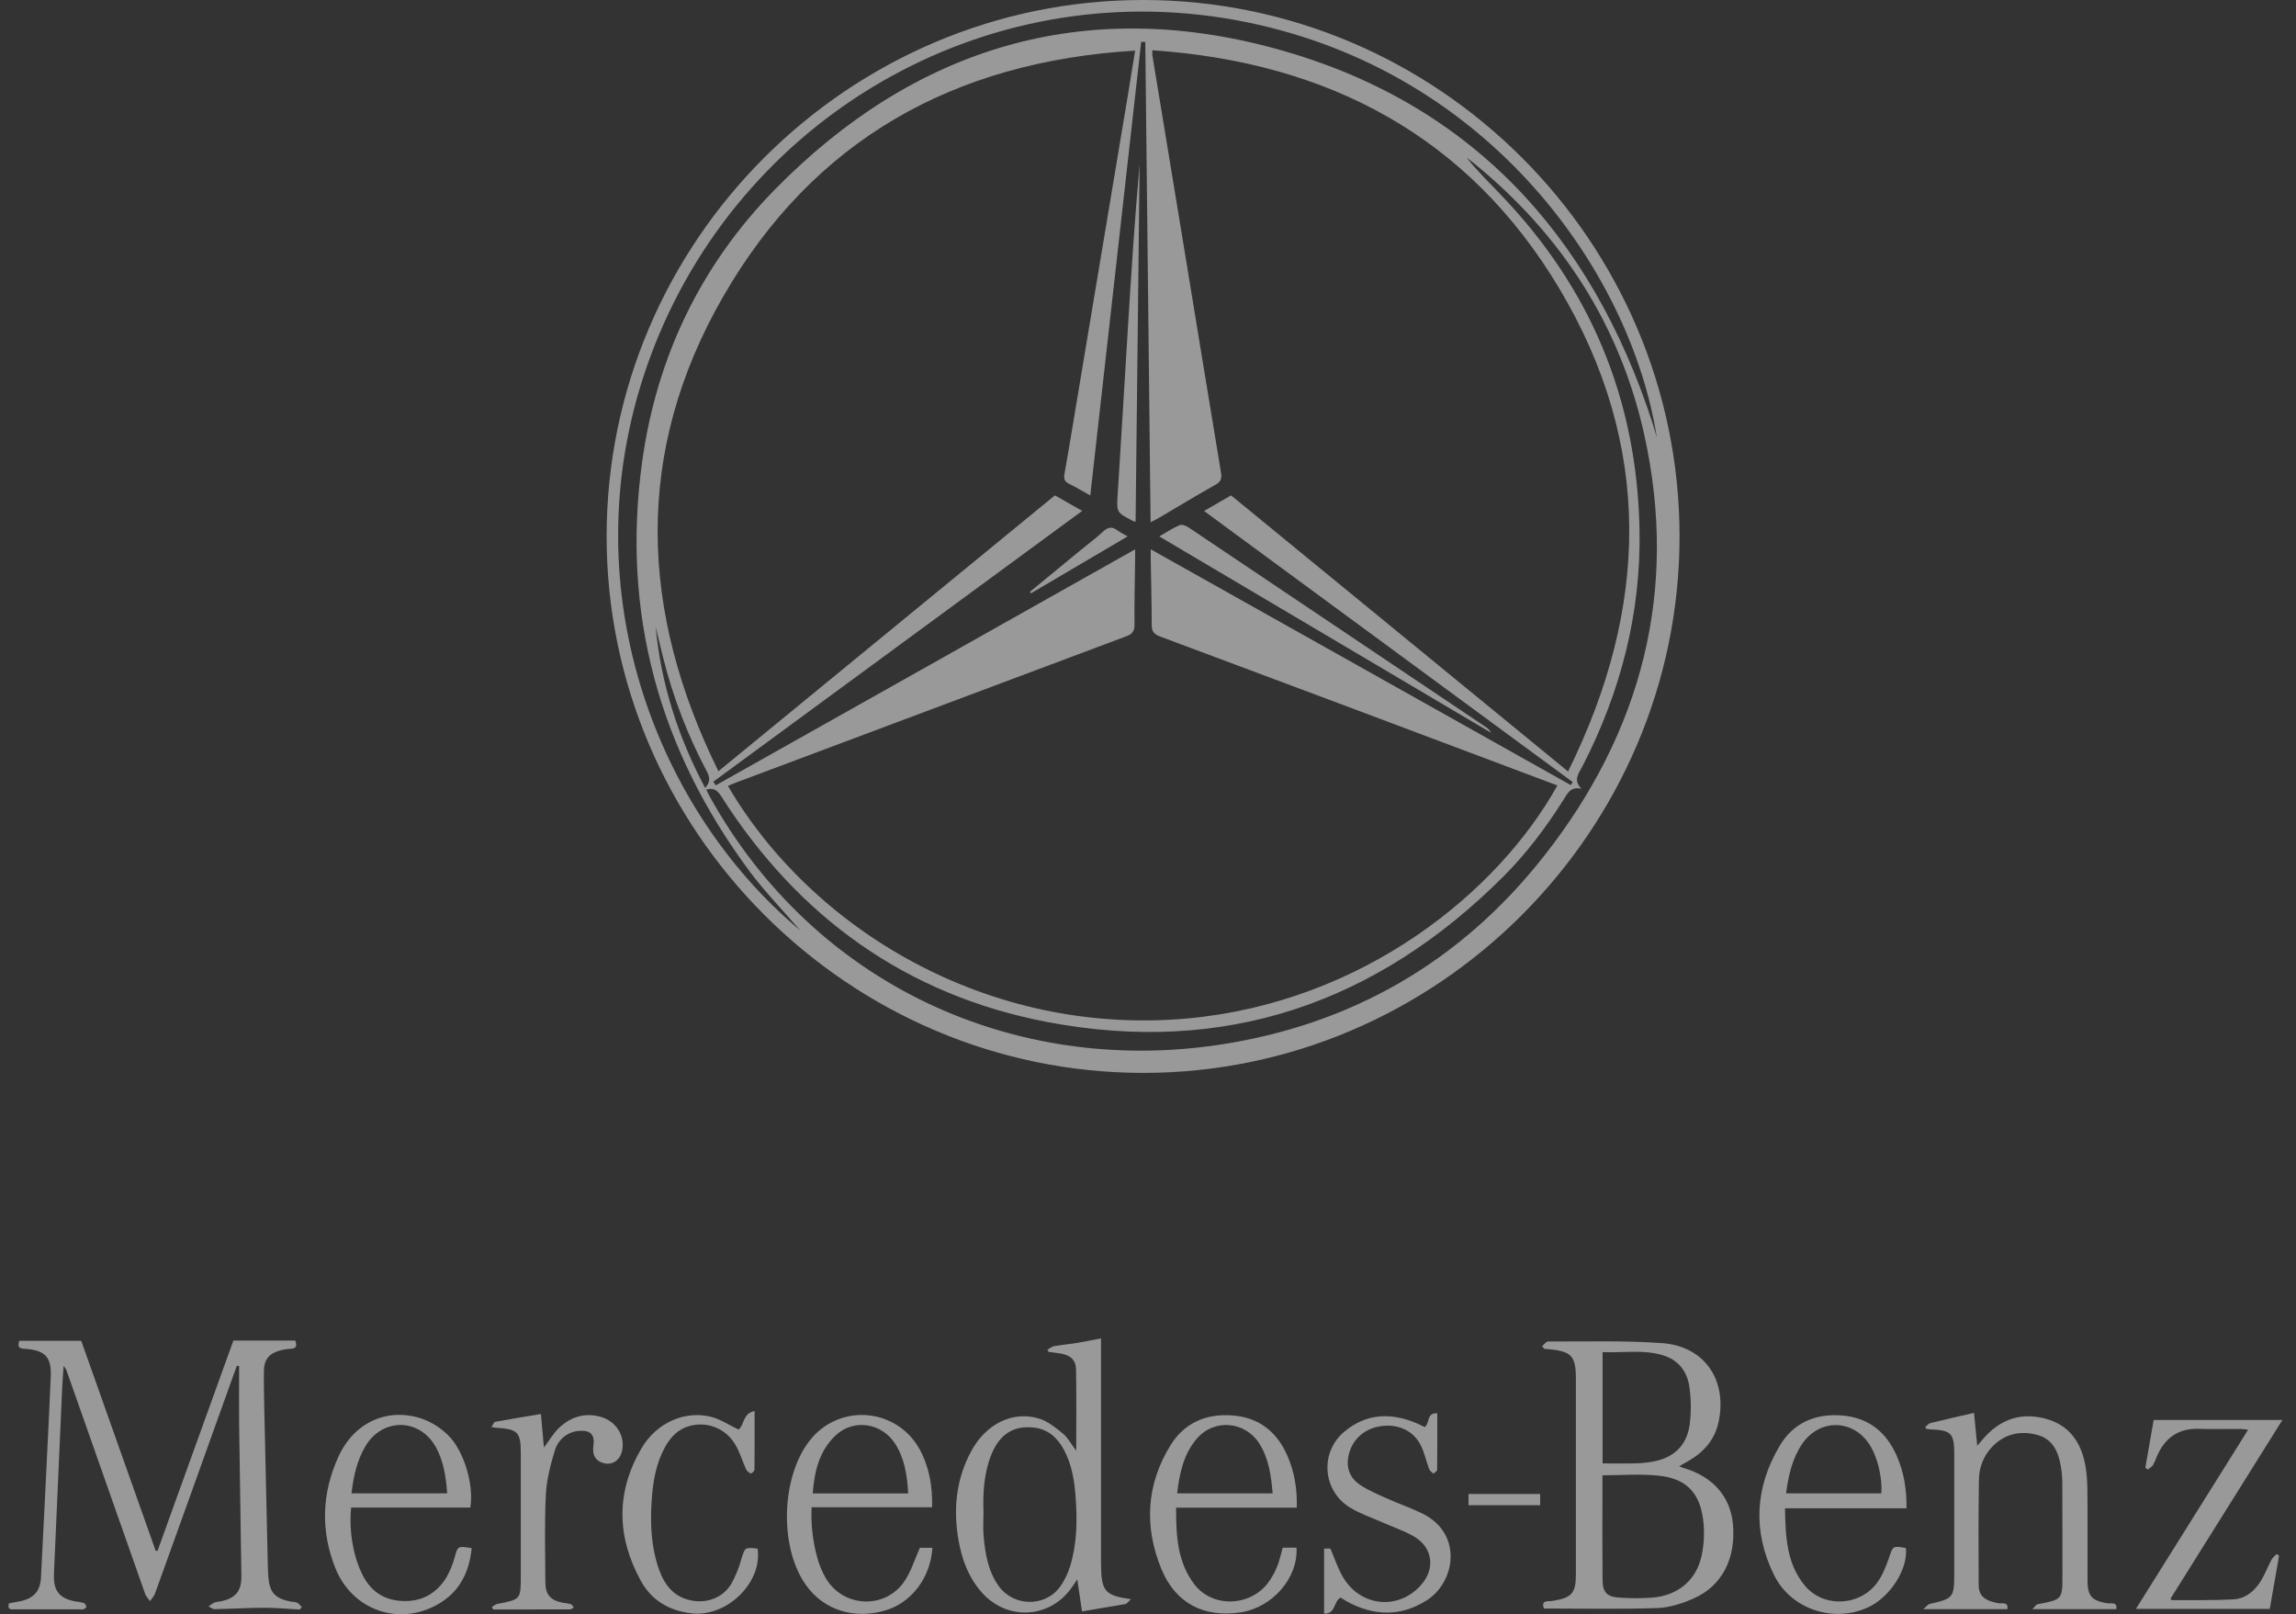 <svg xmlns="http://www.w3.org/2000/svg" width="138" height="97" viewBox="0 0 138 97" fill="none"><rect x="0" y="0" width="138" height="97" fill="#333333" stroke="none"/><path d="M100.948 32.234C100.946 14.515 86.44 0.008 68.712 3.08109e-06C50.983 -0.008 36.466 14.511 36.461 32.22C36.454 49.913 51 64.46 68.7 64.471C86.401 64.482 100.951 49.928 100.948 32.234ZM39.374 20.689C44.97 6.617 59.798 -1.75 74.931 1.334C89.608 4.328 98.059 16.464 99.584 26.305C99.501 26.022 99.426 25.736 99.335 25.456C95.648 14.062 88.317 6.113 76.681 2.928C65.132 -0.235 54.962 2.846 46.574 11.388C42.124 15.921 39.467 21.457 38.596 27.747C37.341 36.829 39.619 45.044 45.073 52.384C45.914 53.515 46.908 54.536 47.826 55.608C47.923 55.716 48.019 55.82 48.116 55.925C39.134 48.434 33.924 34.395 39.374 20.689ZM94.525 46.994C94.487 47.055 94.449 47.115 94.411 47.177L69.164 33.008C69.164 33.248 69.164 33.403 69.164 33.556C69.185 34.874 69.222 36.193 69.222 37.515C69.222 37.902 69.318 38.095 69.712 38.242C76.992 40.957 84.266 43.683 91.535 46.42L93.607 47.198C90.04 53.611 81.923 60.234 71.371 61.2C59.307 62.287 48.739 55.77 43.751 47.224C43.93 47.152 44.1 47.077 44.274 47.011C52.074 44.085 59.875 41.163 67.677 38.242C68.046 38.104 68.194 37.945 68.189 37.532C68.174 36.215 68.211 34.896 68.226 33.578C68.226 33.421 68.226 33.265 68.226 33.011C63.963 35.412 59.772 37.773 55.577 40.131C51.381 42.489 47.203 44.84 43.017 47.194C42.969 47.12 42.921 47.046 42.874 46.972L65.046 30.699L63.404 29.767L43.181 46.343C38.438 36.733 38.085 27.154 43.471 17.812C48.893 8.401 57.337 3.693 68.226 3.042C68.057 4.082 67.912 4.995 67.76 5.907C66.838 11.432 65.915 16.959 64.99 22.488C64.657 24.484 64.333 26.481 63.98 28.474C63.925 28.788 63.993 28.944 64.27 29.079C64.683 29.281 65.077 29.519 65.531 29.77C66.556 20.633 67.573 11.57 68.592 2.511L68.837 2.522C68.944 12.119 69.05 21.726 69.156 31.382C69.334 31.285 69.474 31.226 69.607 31.148C70.756 30.472 71.897 29.78 73.058 29.127C73.382 28.945 73.449 28.759 73.39 28.407C72.69 24.209 72.008 20.006 71.318 15.811C70.635 11.643 69.949 7.476 69.26 3.309C69.255 3.213 69.255 3.116 69.26 3.019C79.815 3.738 88.237 8.177 93.7 17.3C99.358 26.75 99.124 36.507 94.247 46.358L73.992 29.767L72.371 30.706L94.525 46.994ZM42.383 47.347C40.753 44.283 39.728 41.086 39.409 37.67C39.562 38.302 39.71 38.937 39.87 39.567C40.462 41.917 41.334 44.186 42.469 46.327C42.655 46.678 42.726 46.974 42.384 47.347H42.383ZM73.174 62.797C61.007 64.587 48.937 59.234 42.632 47.819C42.571 47.708 42.519 47.592 42.447 47.445C42.901 47.32 43.123 47.499 43.347 47.845C47.973 55.115 54.49 59.8 62.943 61.413C73.598 63.44 82.746 60.291 90.379 52.651C91.758 51.27 92.928 49.715 93.968 48.065C94.208 47.684 94.393 47.249 95.054 47.395C94.53 46.866 94.898 46.467 95.112 46.048C97.409 41.583 98.639 36.849 98.542 31.818C98.391 24.001 95.591 17.274 90.141 11.637C89.466 10.936 88.772 10.246 88.145 9.47C88.313 9.597 88.484 9.719 88.647 9.856C93.875 14.136 97.376 19.552 98.831 26.136C100.899 35.502 98.675 43.974 92.799 51.445C87.798 57.803 81.188 61.616 73.175 62.796L73.174 62.797Z" fill="white" fill-opacity="0.5"></path><path d="M17.869 96.315C17.761 96.258 17.619 96.267 17.494 96.243C16.508 96.05 16.19 95.692 16.124 94.687C16.108 94.43 16.099 94.173 16.093 93.914C16.023 90.829 15.954 87.743 15.885 84.658C15.868 83.885 15.85 83.113 15.865 82.34C15.876 81.7 16.186 81.329 16.801 81.159C17.017 81.098 17.239 81.061 17.464 81.05C17.805 81.039 17.865 80.887 17.745 80.555H14.028C12.52 84.735 10.995 88.963 9.469 93.191L9.355 93.183L4.883 80.571H1.155C1.004 81.054 1.288 81.036 1.556 81.054C2.722 81.151 3.096 81.555 3.051 82.711C2.998 84.092 2.923 85.473 2.858 86.853C2.728 89.501 2.602 92.151 2.462 94.799C2.419 95.622 2.017 96.054 1.212 96.22C0.981 96.267 0.748 96.307 0.536 96.347C0.426 96.768 0.687 96.706 0.914 96.706C2.202 96.702 3.487 96.702 4.77 96.706C4.849 96.719 4.929 96.719 5.008 96.706C5.083 96.678 5.201 96.593 5.19 96.548C5.182 96.501 5.164 96.456 5.137 96.416C5.109 96.376 5.073 96.343 5.032 96.319C4.843 96.276 4.653 96.243 4.461 96.219C3.574 96.026 3.232 95.602 3.241 94.707C3.241 94.578 3.247 94.45 3.253 94.321C3.414 90.676 3.576 87.032 3.738 83.386C3.757 82.951 3.795 82.517 3.824 82.08C3.924 82.192 3.998 82.326 4.04 82.471C5.599 86.907 7.16 91.342 8.724 95.777C8.781 95.938 8.917 96.066 9.014 96.214C9.11 96.069 9.251 95.936 9.31 95.776C10.764 91.745 12.212 87.712 13.655 83.678C13.848 83.141 14.041 82.607 14.235 82.072L14.373 82.089C14.373 83.255 14.359 84.421 14.373 85.586C14.412 88.624 14.469 91.662 14.509 94.7C14.521 95.623 14.148 96.052 13.246 96.229C13.118 96.24 12.992 96.266 12.869 96.304C12.751 96.369 12.64 96.446 12.537 96.533C12.661 96.59 12.785 96.699 12.908 96.696C13.904 96.677 14.9 96.614 15.896 96.611C16.6 96.611 17.305 96.68 18.01 96.718C18.053 96.673 18.095 96.626 18.139 96.581C18.058 96.489 17.979 96.371 17.869 96.315Z" fill="white" fill-opacity="0.5"></path><path d="M101.174 88.207C101.119 88.192 101.067 88.164 100.926 88.105C101.168 87.969 101.344 87.873 101.516 87.772C102.447 87.227 103.092 86.47 103.308 85.386C103.806 82.887 102.43 80.887 99.886 80.708C97.614 80.547 95.326 80.621 93.045 80.611C92.926 80.611 92.806 80.796 92.688 80.895L92.813 81.05L93.096 81.075C94.458 81.201 94.717 81.483 94.718 82.858C94.718 86.78 94.718 90.701 94.718 94.621C94.718 95.725 94.467 96.007 93.388 96.187C93.292 96.206 93.195 96.215 93.098 96.216C92.751 96.208 92.688 96.374 92.797 96.657C95.08 96.657 97.346 96.706 99.607 96.629C100.353 96.604 101.13 96.351 101.821 96.041C103.522 95.279 104.343 93.627 104.157 91.582C104.005 89.923 102.938 88.716 101.174 88.207ZM96.322 81.248C97.547 81.306 98.766 81.077 99.959 81.442C100.884 81.725 101.407 82.413 101.538 83.328C101.645 84.072 101.653 84.826 101.562 85.572C101.397 86.841 100.633 87.579 99.389 87.821C99.026 87.888 98.659 87.926 98.29 87.933C97.651 87.951 97.011 87.938 96.322 87.938V81.248ZM102.276 93.475C101.961 94.96 100.852 95.873 99.318 96.003C98.662 96.049 98.002 96.049 97.346 96.003C96.592 95.96 96.33 95.7 96.322 94.951C96.303 92.852 96.315 90.752 96.315 88.652C97.489 88.652 98.602 88.555 99.695 88.673C101.321 88.845 102.142 89.665 102.362 91.28C102.458 92.011 102.429 92.753 102.276 93.475Z" fill="white" fill-opacity="0.5"></path><path d="M66.176 93.969C66.176 93.841 66.176 93.712 66.176 93.583V80.423C65.659 80.519 65.204 80.623 64.746 80.697C64.288 80.771 63.821 80.81 63.363 80.89C63.22 80.916 63.093 81.028 62.959 81.101C62.979 81.144 62.998 81.188 63.019 81.232C63.271 81.268 63.525 81.294 63.776 81.34C64.355 81.447 64.662 81.719 64.675 82.306C64.706 83.89 64.685 85.476 64.685 87.176C64.372 86.762 64.179 86.383 63.879 86.138C63.441 85.781 62.963 85.397 62.437 85.239C60.869 84.768 59.27 85.558 58.387 87.179C57.458 88.884 57.28 90.712 57.62 92.602C57.822 93.724 58.212 94.772 58.972 95.648C60.542 97.466 63.232 97.269 64.515 95.249C64.58 95.153 64.652 95.051 64.75 94.908C64.846 95.592 64.943 96.216 65.034 96.832L67.641 96.389C67.656 96.389 67.678 96.389 67.687 96.381C67.771 96.3 67.852 96.217 67.977 96.091C66.329 95.892 66.196 95.528 66.176 93.969ZM64.317 94.12C64.183 94.565 63.976 94.984 63.704 95.362C62.797 96.592 60.904 96.545 60.018 95.296C59.382 94.396 59.212 93.348 59.118 92.287C59.078 91.825 59.112 91.356 59.112 90.89C59.073 89.696 59.137 88.511 59.594 87.387C60.092 86.171 60.931 85.648 62.141 85.784C62.981 85.88 63.541 86.377 63.933 87.092C64.422 87.987 64.577 88.967 64.65 89.967C64.753 91.368 64.736 92.766 64.317 94.12Z" fill="white" fill-opacity="0.5"></path><path d="M126.663 96.344C125.73 96.186 125.471 95.915 125.469 94.982C125.469 93.487 125.475 91.989 125.469 90.497C125.464 89.791 125.48 89.077 125.389 88.38C125.196 86.915 124.558 85.721 123.038 85.277C121.493 84.825 120.188 85.277 119.155 86.511C119.066 86.616 118.974 86.719 118.84 86.875C118.769 86.156 118.705 85.51 118.647 84.9C117.741 85.11 116.882 85.302 116.026 85.514C115.911 85.543 115.819 85.671 115.715 85.752L115.791 85.867C115.869 85.876 115.946 85.887 116.024 85.891C117.287 85.944 117.46 86.124 117.46 87.388C117.46 89.769 117.46 92.149 117.46 94.525C117.46 96 117.408 96.06 115.986 96.382C115.867 96.409 115.774 96.552 115.6 96.696H120.653C120.726 96.221 120.312 96.375 120.105 96.338C119.296 96.188 118.931 95.899 118.927 95.246C118.915 93.141 118.909 91.034 118.942 88.929C118.942 88.178 119.235 87.457 119.758 86.918C120.515 86.146 121.453 85.953 122.462 86.228C123.392 86.484 123.723 87.253 123.868 88.122C123.92 88.423 123.948 88.727 123.953 89.032C123.962 90.897 123.961 92.761 123.962 94.626C123.962 96.118 123.962 96.114 122.481 96.396C122.371 96.417 122.288 96.57 122.154 96.697H127.198C127.284 96.226 126.864 96.377 126.663 96.344Z" fill="white" fill-opacity="0.5"></path><path d="M74.07 85.054C72.503 84.938 71.195 85.489 70.359 86.837C68.897 89.2 68.758 91.724 69.8 94.272C70.652 96.346 72.358 97.221 74.574 96.887C76.484 96.597 78.034 94.811 77.925 93.002H77.096C76.982 93.4 76.908 93.784 76.761 94.135C76.618 94.492 76.429 94.829 76.198 95.136C75.093 96.559 72.865 96.61 71.791 95.21C70.754 93.858 70.688 92.254 70.688 90.599H77.943C77.972 89.477 77.805 88.458 77.383 87.486C76.749 86.035 75.667 85.172 74.07 85.054ZM70.751 89.736C70.898 88.519 71.137 87.362 71.952 86.429C72.998 85.232 74.858 85.405 75.704 86.764C76.262 87.66 76.401 88.674 76.492 89.736H70.751Z" fill="white" fill-opacity="0.5"></path><path d="M27.318 93.606C27.211 94.009 27.053 94.396 26.847 94.758C26.254 95.747 25.362 96.254 24.198 96.206C23.035 96.159 22.228 95.575 21.745 94.544C21.566 94.169 21.424 93.777 21.323 93.373C21.091 92.465 21.017 91.523 21.103 90.59H28.266C28.498 89.272 27.903 87.181 26.924 86.234C26.469 85.786 25.921 85.446 25.318 85.236C23.253 84.572 21.278 85.483 20.342 87.529C19.341 89.719 19.26 91.985 20.156 94.227C21.174 96.774 23.999 97.743 26.346 96.387C27.63 95.646 28.208 94.468 28.35 93.03C27.502 92.891 27.523 92.891 27.318 93.606ZM21.979 86.88C23.015 85.172 25.24 85.22 26.203 86.969C26.669 87.817 26.803 88.75 26.879 89.738H21.125C21.248 88.713 21.456 87.746 21.979 86.88Z" fill="white" fill-opacity="0.5"></path><path d="M110.682 85.054C109.111 84.938 107.799 85.495 106.983 86.855C105.481 89.365 105.333 92.008 106.621 94.63C107.648 96.719 110.209 97.536 112.275 96.588C113.613 95.973 114.689 94.282 114.552 93.021C113.748 92.881 113.779 92.892 113.529 93.631C113.355 94.141 113.143 94.665 112.831 95.096C111.78 96.536 109.591 96.627 108.469 95.27C107.366 93.933 107.322 92.302 107.286 90.635H114.588C114.605 89.492 114.433 88.457 114 87.475C113.363 86.028 112.276 85.172 110.682 85.054ZM113.08 89.738H107.351C107.491 88.683 107.709 87.688 108.289 86.809C109.351 85.193 111.468 85.255 112.441 86.927C112.869 87.652 113.139 88.829 113.08 89.738Z" fill="white" fill-opacity="0.5"></path><path d="M54.355 95.026C53.197 96.726 50.676 96.608 49.634 94.833C49.41 94.445 49.237 94.028 49.12 93.595C48.849 92.612 48.734 91.592 48.781 90.573H56.023C56.053 89.312 55.854 88.153 55.271 87.083C54.965 86.525 54.529 86.049 54.001 85.696C53.472 85.342 52.865 85.121 52.233 85.051C51.601 84.981 50.961 85.065 50.368 85.295C49.774 85.525 49.245 85.895 48.825 86.373C46.96 88.497 46.77 92.9 48.439 95.246C49.508 96.744 51.309 97.324 53.198 96.775C54.782 96.317 55.927 94.811 56.043 93.009H55.29C54.973 93.707 54.761 94.436 54.355 95.026ZM50.242 86.24C51.33 85.23 53.024 85.505 53.824 86.788C54.376 87.673 54.528 88.668 54.587 89.742H48.849C48.95 88.402 49.243 87.167 50.242 86.24Z" fill="white" fill-opacity="0.5"></path><path d="M136.518 93.74C136.301 94.151 136.138 94.593 135.896 94.987C135.52 95.601 134.97 96.066 134.238 96.107C133.006 96.175 131.768 96.147 130.532 96.156C130.515 96.156 130.497 96.111 130.461 96.06C132.688 92.503 134.923 88.938 137.183 85.328H129.445L128.947 88.183L129.083 88.311C129.195 88.214 129.338 88.147 129.41 88.031C129.507 87.847 129.591 87.656 129.662 87.46C130.145 86.386 130.944 85.819 132.159 85.86C133.011 85.891 133.863 85.86 134.715 85.868C134.851 85.876 134.986 85.893 135.12 85.917C132.859 89.527 130.634 93.081 128.378 96.681H136.423C136.612 95.608 136.798 94.545 136.983 93.481L136.827 93.384C136.722 93.505 136.588 93.606 136.518 93.74Z" fill="white" fill-opacity="0.5"></path><path d="M85.488 90.949C84.798 90.611 84.066 90.36 83.363 90.045C82.824 89.803 82.27 89.57 81.778 89.249C81.143 88.838 80.888 88.216 81.058 87.452C81.259 86.536 81.948 85.885 82.904 85.714C83.922 85.533 84.871 85.899 85.35 86.764C85.607 87.23 85.71 87.782 85.902 88.288C85.942 88.395 86.073 88.466 86.162 88.554C86.237 88.475 86.378 88.397 86.379 88.317C86.393 87.196 86.389 86.075 86.389 84.927C85.721 84.88 85.954 85.533 85.63 85.755C85.496 85.69 85.34 85.609 85.183 85.54C83.648 84.881 82.163 84.91 80.838 86C80.485 86.282 80.206 86.644 80.023 87.057C79.841 87.47 79.761 87.921 79.791 88.372C79.82 88.822 79.958 89.259 80.193 89.645C80.427 90.03 80.752 90.353 81.139 90.587C81.746 90.962 82.444 91.193 83.103 91.486C83.731 91.766 84.396 91.983 84.987 92.328C85.987 92.907 86.264 94.02 85.616 94.98C85.307 95.424 84.886 95.779 84.397 96.01C83.046 96.631 81.501 96.097 80.728 94.787C80.416 94.254 80.22 93.653 79.962 93.058H79.585V96.96C80.298 97 80.147 96.2 80.584 96C80.701 96.074 80.819 96.158 80.945 96.228C82.552 97.108 84.166 97.164 85.739 96.174C87.48 95.079 87.947 92.155 85.488 90.949Z" fill="white" fill-opacity="0.5"></path><path d="M44.549 93.72C44.413 94.214 44.221 94.69 43.975 95.139C43.476 95.992 42.539 96.359 41.57 96.177C40.514 95.978 39.945 95.257 39.612 94.316C39.113 92.911 39.07 91.452 39.182 89.984C39.263 88.922 39.455 87.881 39.984 86.934C40.316 86.339 40.764 85.872 41.447 85.689C41.955 85.546 42.496 85.573 42.987 85.767C43.478 85.96 43.892 86.309 44.166 86.761C44.461 87.226 44.611 87.782 44.842 88.29C44.903 88.404 45.003 88.493 45.125 88.54C45.17 88.556 45.346 88.402 45.347 88.324C45.361 87.172 45.356 86.02 45.356 84.794C44.635 84.919 44.736 85.646 44.391 85.903C43.811 85.628 43.307 85.284 42.749 85.141C41.18 84.739 39.466 85.48 38.558 87.027C37.013 89.656 37.06 92.355 38.522 95.002C39.165 96.168 40.227 96.797 41.57 96.947C43.694 97.185 45.837 95.096 45.534 93.058C44.754 92.972 44.776 92.978 44.549 93.72Z" fill="white" fill-opacity="0.5"></path><path d="M36.101 85.138C35.153 84.872 34.306 85.138 33.612 85.793C33.251 86.136 32.992 86.588 32.692 86.983C32.634 86.33 32.572 85.643 32.512 84.97C31.553 85.13 30.654 85.273 29.76 85.439C29.682 85.454 29.631 85.615 29.538 85.751C29.693 85.775 29.754 85.789 29.817 85.793C31.139 85.88 31.302 86.051 31.302 87.361V94.689C31.302 96.114 31.302 96.111 29.883 96.384C29.768 96.406 29.668 96.504 29.561 96.566C29.59 96.616 29.619 96.662 29.649 96.715C31.188 96.715 32.727 96.715 34.266 96.71C34.341 96.71 34.415 96.635 34.49 96.596C34.426 96.525 34.375 96.419 34.297 96.392C34.141 96.353 33.982 96.326 33.822 96.31C33.101 96.174 32.782 95.827 32.779 95.09C32.769 93.339 32.722 91.584 32.807 89.837C32.851 88.939 33.079 88.034 33.347 87.17C33.44 86.84 33.635 86.547 33.903 86.334C34.172 86.12 34.5 85.997 34.843 85.981C35.494 85.931 35.764 86.231 35.668 86.865C35.578 87.457 35.82 87.831 36.355 87.937C36.852 88.034 37.277 87.715 37.392 87.165C37.581 86.281 37.031 85.398 36.101 85.138Z" fill="white" fill-opacity="0.5"></path><path d="M88.265 90.45H92.57V89.774H88.265V90.45Z" fill="white" fill-opacity="0.5"></path><path d="M70.901 31.556C70.496 31.726 70.124 31.978 69.676 32.232L89.626 44.037C89.538 43.876 89.407 43.742 89.248 43.651L82.005 38.789C78.487 36.426 74.968 34.063 71.446 31.7C71.294 31.598 71.04 31.497 70.901 31.556Z" fill="white" fill-opacity="0.5"></path><path d="M67.18 29.672C67.108 30.785 67.089 30.784 68.091 31.304C68.118 31.317 68.151 31.322 68.254 31.354C68.335 24.166 68.416 17.02 68.496 9.872C68.206 13.121 67.998 16.372 67.797 19.625C67.59 22.973 67.394 26.323 67.18 29.672Z" fill="white" fill-opacity="0.5"></path><path d="M66.286 31.954C65.878 32.341 65.417 32.672 64.987 33.029C63.956 33.873 62.929 34.717 61.905 35.561L61.966 35.652L67.776 32.231C67.563 32.124 67.358 32.004 67.16 31.872C66.832 31.616 66.581 31.677 66.286 31.954Z" fill="white" fill-opacity="0.5"></path></svg>